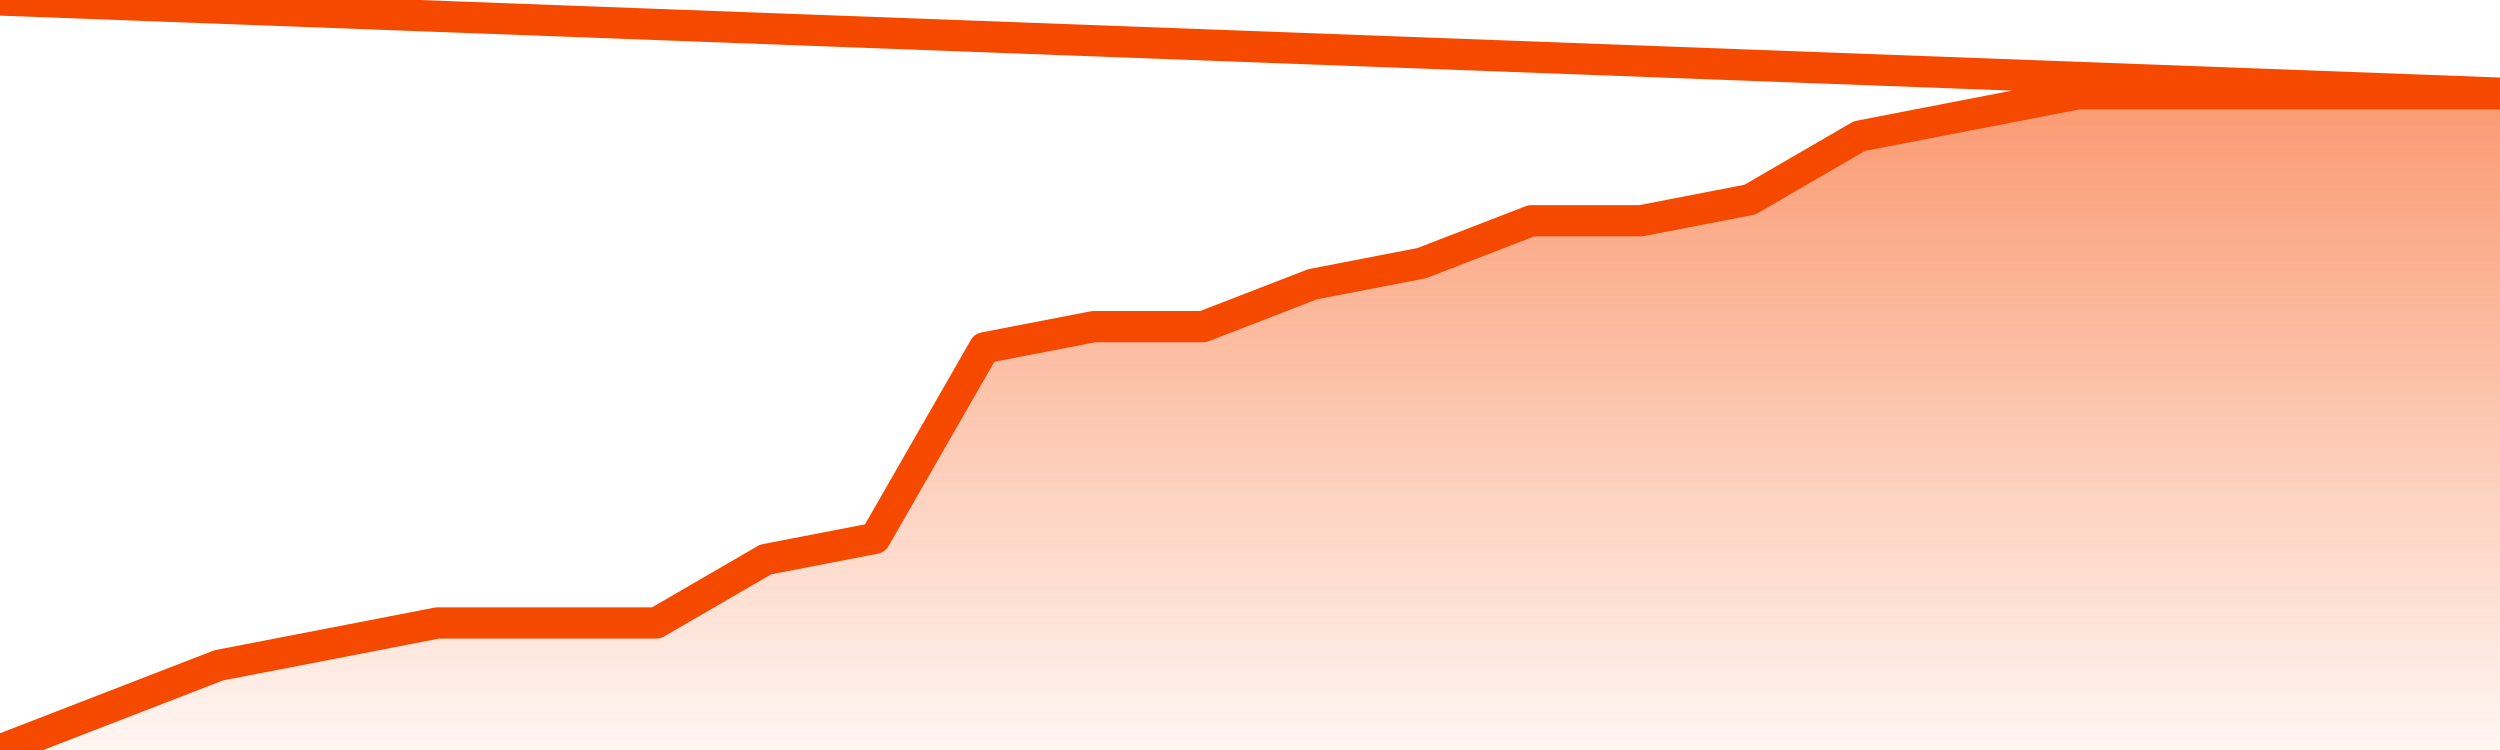       <svg
        version="1.1"
        xmlns="http://www.w3.org/2000/svg"
        width="80"
        height="24"
        viewBox="0 0 80 24">
        <defs>
          <linearGradient x1=".5" x2=".5" y2="1" id="gradient">
            <stop offset="0" stop-color="#F64900"/>
            <stop offset="1" stop-color="#f64900" stop-opacity="0"/>
          </linearGradient>
        </defs>
        <path
          fill="url(#gradient)"
          fill-opacity="0.56"
          stroke="none"
          d="M 0,26 0.0,24.0 3.5,22.645 7.0,21.29 10.5,20.613 14.0,19.935 17.5,19.935 21.0,19.935 24.5,17.903 28.0,17.226 31.5,11.129 35.0,10.452 38.5,10.452 42.0,9.097 45.5,8.419 49.0,7.065 52.5,7.065 56.0,6.387 59.5,4.355 63.0,3.677 66.5,3.0 70.0,3.0 73.5,3.0 77.0,3.0 80.5,3.0 82,26 Z"
        />
        <path
          fill="none"
          stroke="#F64900"
          stroke-width="1"
          stroke-linejoin="round"
          stroke-linecap="round"
          d="M 0.0,24.0 3.5,22.645 7.0,21.29 10.5,20.613 14.0,19.935 17.5,19.935 21.0,19.935 24.5,17.903 28.0,17.226 31.5,11.129 35.0,10.452 38.5,10.452 42.0,9.097 45.5,8.419 49.0,7.065 52.5,7.065 56.0,6.387 59.5,4.355 63.0,3.677 66.5,3.0 70.0,3.0 73.5,3.0 77.0,3.0 80.5,3.0.join(' ') }"
        />
      </svg>
